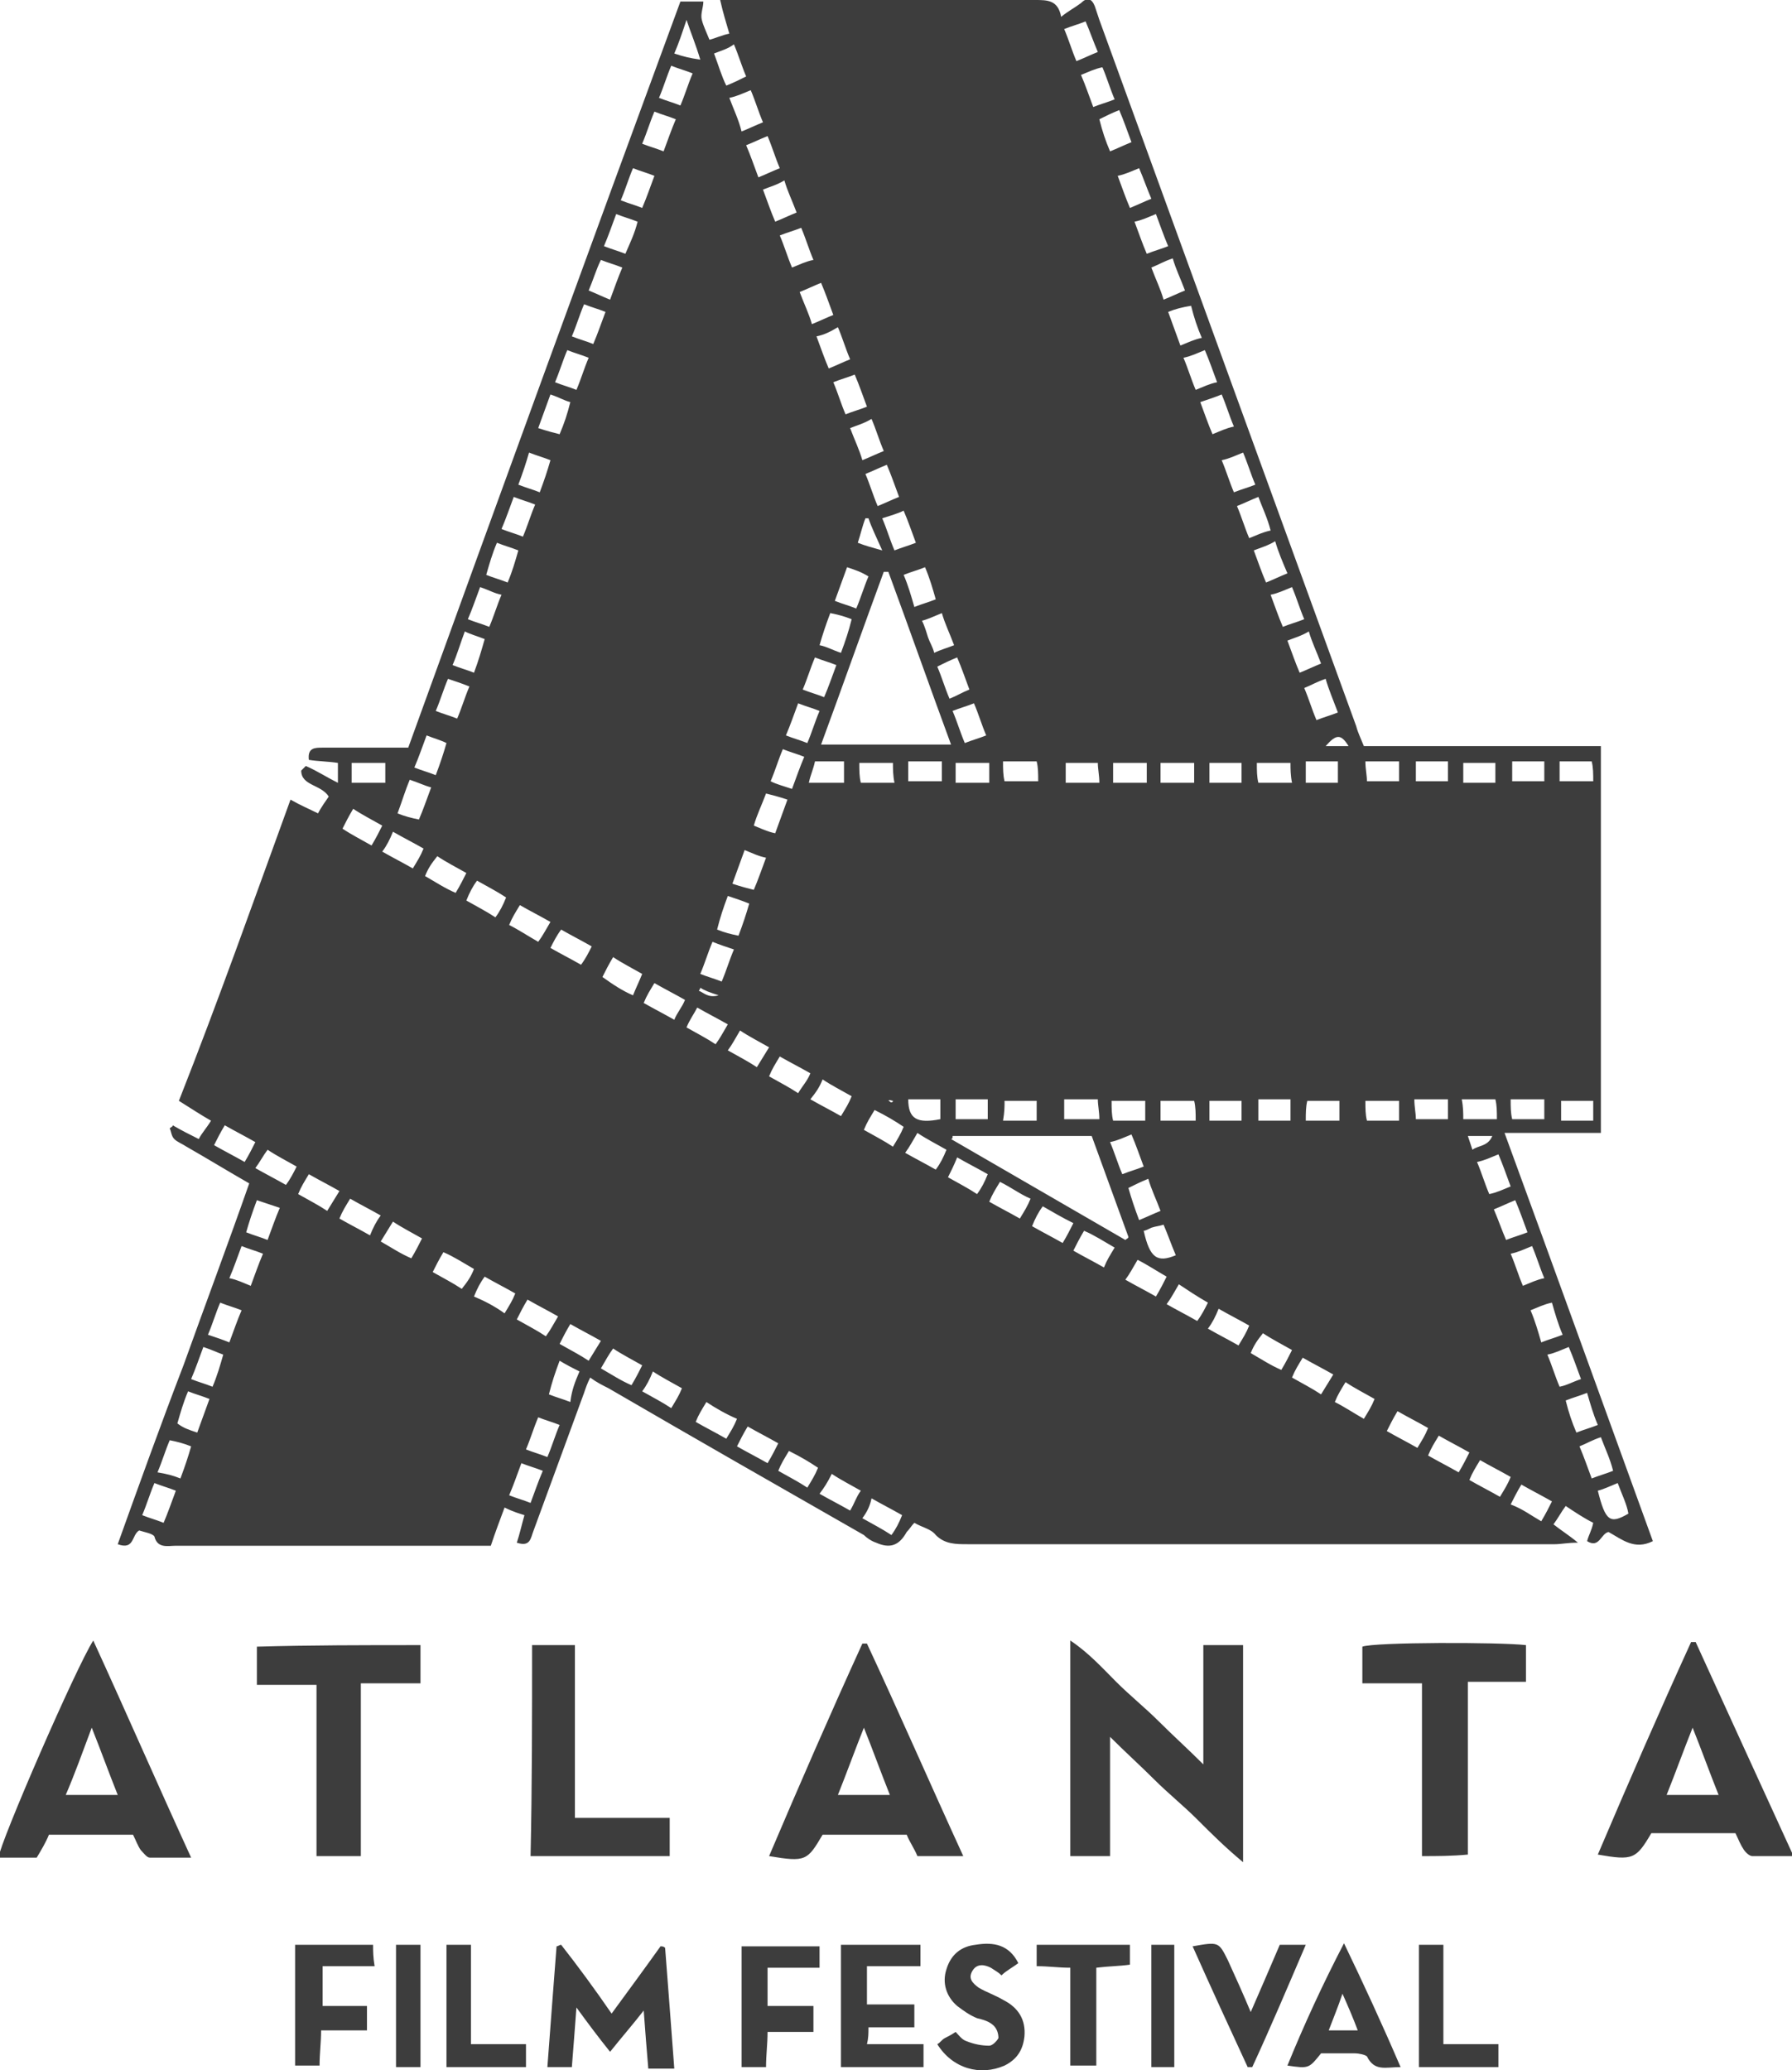 <?xml version="1.0" encoding="utf-8"?>
<!-- Generator: Adobe Illustrator 21.0.0, SVG Export Plug-In . SVG Version: 6.00 Build 0)  -->
<svg version="1.1" id="Layer_1" xmlns="http://www.w3.org/2000/svg" xmlns:xlink="http://www.w3.org/1999/xlink" x="0px" y="0px"
	 viewBox="0 0 117.2 135.4" style="enable-background:new 0 0 117.2 135.4;" xml:space="preserve">
<style type="text/css">
	.st0{fill:#3D3D3D;}
</style>
<g>
	<g>
		<path class="st0" d="M19,52.3c0.7,0.4,1.2,0.6,1.8,0.9c0.2-0.4,0.5-0.8,0.7-1.1c-0.5-0.8-1.8-0.7-1.8-1.7c0.1-0.1,0.2-0.2,0.3-0.3
			c0.7,0.3,1.3,0.7,2.1,1.1c0-0.5,0-0.9,0-1.3c-0.6-0.1-1.3-0.1-1.9-0.2c-0.1-0.8,0.4-0.8,0.9-0.8c1.4,0,2.8,0,4.2,0
			c0.4,0,0.9,0,1.4,0c5.9-16.3,11.8-32.5,17.8-48.8c0.6,0,1.1,0,1.5,0c0,0.4-0.2,0.8-0.1,1.2c0.1,0.4,0.3,0.8,0.5,1.3
			c0.4-0.1,0.8-0.3,1.3-0.4c-0.2-0.7-0.4-1.3-0.6-2.2c0.6,0,1,0,1.4,0c6.4,0,12.8,0,19.2,0c0.8,0,1.5,0,1.7,1.1
			c0.5-0.4,0.9-0.6,1.3-0.9c0.4-0.4,0.7-0.3,0.9,0.2c0.1,0.3,0.2,0.6,0.3,0.9c5.6,15.4,11.2,30.8,16.8,46.2c0.1,0.4,0.3,0.8,0.5,1.3
			c5.1,0,10.3,0,15.5,0c0,8.5,0,16.8,0,25.3c-2,0-4.1,0-6.3,0c3.3,9,6.5,17.9,9.7,26.7c-1.2,0.6-2-0.1-2.9-0.6
			c-0.5,0.1-0.6,1.1-1.4,0.6c0.1-0.4,0.3-0.7,0.4-1.2c-0.6-0.3-1.2-0.7-1.8-1.1c-0.3,0.4-0.5,0.8-0.8,1.2c0.5,0.4,1,0.7,1.6,1.2
			c-0.7,0-1.1,0.1-1.5,0.1c-12.8,0-25.6,0-38.4,0c-0.8,0-1.5,0-2.1-0.6c-0.3-0.4-0.9-0.5-1.4-0.8c-0.2,0.2-0.3,0.4-0.5,0.6
			c-0.5,0.9-1.1,1.1-2,0.7c-0.3-0.1-0.6-0.3-0.8-0.5c-5.6-3.2-11.2-6.4-16.7-9.6c-0.4-0.2-0.8-0.4-1.2-0.7c-0.2,0.4-0.3,0.7-0.4,1
			c-1.1,3-2.2,6-3.3,9c-0.2,0.5-0.2,1.1-1.1,0.8c0.2-0.6,0.3-1.1,0.5-1.8C34,99,33.6,98.9,33,98.6c-0.3,0.8-0.6,1.6-0.9,2.5
			c-0.3,0-0.6,0-1,0c-6.5,0-13,0-19.6,0c-0.5,0-1.2,0.2-1.4-0.6c-0.1-0.2-0.7-0.3-1-0.4c-0.5,0.3-0.3,1.3-1.4,0.9
			c1.4-3.9,2.8-7.8,4.3-11.7c1.4-3.9,2.9-7.9,4.3-11.9c-1.4-0.8-2.7-1.6-4.1-2.4c-0.3-0.2-0.6-0.3-0.8-0.5c-0.2-0.2-0.2-0.5-0.3-0.7
			c0.1-0.1,0.2-0.1,0.2-0.2c0.5,0.3,1.1,0.6,1.7,0.9c0.2-0.4,0.5-0.7,0.8-1.2c-0.7-0.4-1.3-0.8-2.1-1.3C14.3,65.4,16.6,58.9,19,52.3
			z M58.1,37.4c-0.1,0-0.2,0-0.3,0c-1.4,3.8-2.7,7.5-4.1,11.3c2.9,0,5.7,0,8.5,0C60.8,44.9,59.5,41.2,58.1,37.4z M62.3,74.3
			c0,0.1,0,0.2-0.1,0.2c3.8,2.2,7.6,4.4,11.4,6.6c0.1-0.1,0.2-0.1,0.2-0.2c-0.8-2.2-1.6-4.4-2.4-6.6C68.4,74.3,65.4,74.3,62.3,74.3z
			 M31.4,38.4c-0.3,0.8-0.5,1.4-0.8,2.1c0.5,0.2,0.9,0.3,1.4,0.5c0.3-0.7,0.5-1.4,0.8-2.1C32.3,38.8,32,38.6,31.4,38.4z M104.7,94
			c-0.6,0.2-0.9,0.4-1.4,0.6c0.3,0.7,0.5,1.3,0.8,2.1c0.5-0.2,0.9-0.3,1.4-0.5C105.3,95.4,105,94.8,104.7,94z M95.4,96.3
			c0.3-0.5,0.5-0.9,0.7-1.3c-0.7-0.4-1.3-0.7-2-1.1c-0.3,0.5-0.5,0.8-0.7,1.3C94.1,95.6,94.7,95.9,95.4,96.3z M72.6,9.9
			c0.5-0.2,0.9-0.4,1.4-0.6c-0.3-0.8-0.5-1.4-0.8-2.1c-0.5,0.2-0.9,0.4-1.3,0.6C72.1,8.6,72.3,9.2,72.6,9.9z M46.6,61.6
			c-0.3,0.7-0.5,1.4-0.8,2.1c0.5,0.2,0.9,0.3,1.4,0.5c0.3-0.7,0.5-1.4,0.8-2.1C47.4,61.9,47.1,61.8,46.6,61.6z M68.2,78.9
			c-0.3,0.4-0.5,0.8-0.7,1.3c0.7,0.4,1.3,0.7,2,1.1c0.3-0.5,0.5-0.9,0.7-1.3C69.4,79.6,68.9,79.3,68.2,78.9z M74.5,79.8
			c0.5-0.2,0.9-0.4,1.4-0.6c-0.3-0.8-0.6-1.4-0.8-2.1c-0.5,0.2-0.9,0.4-1.3,0.6C74,78.4,74.2,79,74.5,79.8z M55.4,37.1
			c-0.3,0.8-0.5,1.4-0.8,2.2c0.5,0.2,0.9,0.3,1.4,0.5c0.3-0.7,0.5-1.4,0.8-2.1C56.3,37.4,56,37.3,55.4,37.1z M90.7,93.6
			c0.7,0.4,1.3,0.7,2,1.1c0.3-0.5,0.5-0.8,0.7-1.3c-0.7-0.4-1.3-0.7-2-1.1C91.1,92.8,90.9,93.2,90.7,93.6z M34.7,98.3
			c0.3-0.8,0.5-1.4,0.8-2.1c-0.5-0.2-0.9-0.3-1.4-0.5c-0.3,0.8-0.5,1.4-0.8,2.1C33.8,98,34.2,98.1,34.7,98.3z M52.2,46
			c-0.3,0.8-0.5,1.4-0.8,2.1c0.5,0.2,0.9,0.3,1.4,0.5c0.3-0.7,0.5-1.4,0.8-2.1C53.1,46.3,52.7,46.2,52.2,46z M11.5,97.5
			c-0.5-0.2-0.9-0.3-1.4-0.5c-0.3,0.7-0.5,1.4-0.8,2.1c0.5,0.2,0.9,0.3,1.4,0.5C11,98.9,11.2,98.3,11.5,97.5z M27.9,48.1
			c-0.3,0.8-0.5,1.4-0.8,2.1c0.5,0.2,0.9,0.3,1.4,0.5c0.3-0.8,0.5-1.4,0.7-2.1C28.8,48.4,28.4,48.3,27.9,48.1z M48.5,8.6
			c0.5-0.2,0.9-0.4,1.4-0.6c-0.3-0.7-0.5-1.4-0.8-2.1c-0.5,0.2-0.9,0.4-1.4,0.5C48,7.2,48.3,7.8,48.5,8.6z M89.2,92.8
			c0.3-0.5,0.5-0.8,0.7-1.3c-0.7-0.4-1.3-0.7-1.9-1.1c-0.3,0.5-0.5,0.8-0.7,1.3C87.9,92,88.5,92.4,89.2,92.8z M49.6,11.6
			c0.5-0.2,0.9-0.4,1.4-0.6c-0.3-0.7-0.5-1.4-0.8-2.1c-0.5,0.2-0.9,0.4-1.4,0.6C49.1,10.2,49.3,10.8,49.6,11.6z M42.8,11.5
			c-0.5-0.2-0.9-0.3-1.4-0.5c-0.3,0.7-0.5,1.4-0.8,2.1c0.5,0.2,0.9,0.3,1.4,0.5C42.3,12.9,42.5,12.3,42.8,11.5z M74.5,11
			c-0.5,0.2-0.9,0.4-1.4,0.5c0.3,0.8,0.5,1.4,0.8,2.1c0.5-0.2,0.9-0.4,1.4-0.6C75,12.3,74.8,11.7,74.5,11z M49.3,54
			c0.5,0.2,0.9,0.4,1.4,0.5c0.3-0.8,0.5-1.4,0.8-2.2c-0.6-0.2-1-0.3-1.4-0.4C49.8,52.7,49.5,53.3,49.3,54z M41.7,14.5
			c-0.5-0.2-0.9-0.3-1.4-0.5c-0.3,0.8-0.5,1.4-0.8,2.1c0.5,0.2,0.9,0.3,1.4,0.5C41.2,15.9,41.5,15.3,41.7,14.5z M48.7,55.6
			c-0.3,0.8-0.5,1.4-0.8,2.2c0.6,0.2,1,0.3,1.4,0.4c0.3-0.7,0.5-1.3,0.8-2.1C49.6,56,49.2,55.8,48.7,55.6z M27.8,57.3
			c0.7,0.4,1.3,0.8,2,1.1c0.3-0.5,0.5-0.9,0.7-1.3c-0.7-0.4-1.3-0.7-1.9-1.1C28.2,56.5,28,56.8,27.8,57.3z M35.2,61.6
			c0.3-0.4,0.5-0.8,0.8-1.3c-0.7-0.4-1.3-0.7-2-1.1c-0.3,0.5-0.5,0.8-0.7,1.3C33.9,60.8,34.5,61.2,35.2,61.6z M75.3,17.5
			c0.3,0.8,0.6,1.4,0.8,2.1c0.5-0.2,0.9-0.4,1.4-0.6c-0.3-0.8-0.6-1.4-0.8-2.1C76.1,17.1,75.8,17.3,75.3,17.5z M41.4,65.1
			c0.2-0.5,0.4-0.9,0.6-1.4c-0.7-0.4-1.3-0.7-1.9-1.1c-0.3,0.5-0.5,0.9-0.7,1.3C40.1,64.4,40.7,64.8,41.4,65.1z M47.6,68.7
			c0.7,0.4,1.3,0.7,1.9,1.1c0.3-0.5,0.5-0.8,0.8-1.3c-0.7-0.4-1.3-0.7-1.9-1.1C48.1,67.9,47.9,68.3,47.6,68.7z M53,70.2
			c-0.7-0.4-1.3-0.7-2-1.1c-0.3,0.5-0.5,0.8-0.7,1.3c0.7,0.4,1.3,0.7,1.9,1.1C52.5,71,52.8,70.7,53,70.2z M63.4,45.1
			c-0.3-0.8-0.5-1.4-0.8-2.1c-0.5,0.2-0.9,0.4-1.3,0.6c0.3,0.7,0.5,1.4,0.8,2.1C62.6,45.5,62.9,45.3,63.4,45.1z M57.2,72.6
			c-0.3,0.5-0.5,0.8-0.7,1.3c0.7,0.4,1.3,0.7,1.9,1.1c0.3-0.5,0.5-0.8,0.7-1.3C58.5,73.3,58,73,57.2,72.6z M59.2,75.4
			c0.7,0.4,1.3,0.7,2,1.1c0.3-0.4,0.5-0.8,0.7-1.3c-0.7-0.4-1.3-0.7-1.9-1.1C59.7,74.6,59.5,75,59.2,75.4z M36,25.8
			c-0.3,0.8-0.5,1.4-0.8,2.2c0.6,0.2,1,0.3,1.4,0.4c0.3-0.7,0.5-1.3,0.7-2.1C36.9,26.2,36.6,26,36,25.8z M16.7,76.4
			c0.7,0.4,1.3,0.7,2,1.1c0.3-0.4,0.5-0.8,0.7-1.2c-0.7-0.4-1.3-0.7-1.9-1.1C17.2,75.6,17,76,16.7,76.4z M55.6,28
			c0.3,0.8,0.6,1.4,0.8,2.1c0.5-0.2,0.9-0.4,1.4-0.6c-0.3-0.7-0.5-1.4-0.8-2.1C56.5,27.7,56.1,27.8,55.6,28z M98.8,77.6
			c-0.3-0.8-0.5-1.4-0.8-2.1c-0.5,0.2-0.9,0.4-1.4,0.5c0.3,0.7,0.5,1.4,0.8,2.1C97.9,78,98.3,77.8,98.8,77.6z M65.4,77.3
			c-0.3,0.5-0.5,0.8-0.7,1.3c0.7,0.4,1.3,0.7,2,1.1c0.3-0.5,0.5-0.8,0.7-1.3C66.7,78.1,66.2,77.7,65.4,77.3z M24.9,79.5
			c-0.7-0.4-1.3-0.7-2-1.1c-0.3,0.5-0.5,0.8-0.7,1.3c0.7,0.4,1.3,0.7,2,1.1C24.4,80.3,24.6,79.9,24.9,79.5z M33.6,32.5
			c-0.3,0.8-0.5,1.4-0.8,2.1c0.5,0.2,0.9,0.3,1.4,0.5c0.3-0.7,0.5-1.4,0.8-2.1C34.5,32.8,34.1,32.7,33.6,32.5z M24.9,81.2
			c0.7,0.4,1.3,0.8,2,1.1c0.3-0.5,0.5-0.9,0.7-1.3c-0.7-0.4-1.3-0.7-1.9-1.1C25.4,80.4,25.2,80.7,24.9,81.2z M72.9,81.6
			c-0.7-0.4-1.3-0.8-2-1.1c-0.3,0.5-0.5,0.9-0.7,1.3c0.7,0.4,1.3,0.7,2,1.1C72.4,82.4,72.6,82.1,72.9,81.6z M16.4,84.1
			c0.3-0.8,0.5-1.4,0.8-2.1c-0.5-0.2-0.9-0.3-1.4-0.5c-0.3,0.8-0.5,1.4-0.8,2.1C15.5,83.7,15.9,83.9,16.4,84.1z M73.6,83.7
			c0.7,0.4,1.3,0.7,2,1.1c0.3-0.5,0.5-0.9,0.7-1.3c-0.7-0.4-1.3-0.8-1.9-1.1C74.1,82.9,73.9,83.3,73.6,83.7z M82,36
			c0.3,0.8,0.5,1.4,0.8,2.1c0.5-0.2,0.9-0.4,1.4-0.6c-0.3-0.7-0.6-1.4-0.8-2.1C82.9,35.7,82.5,35.8,82,36z M33,85.9
			c0.3-0.5,0.5-0.8,0.7-1.3c-0.7-0.4-1.3-0.7-2-1.1c-0.3,0.4-0.5,0.8-0.7,1.3C31.7,85.1,32.3,85.4,33,85.9z M81.8,88.5
			c0.7,0.4,1.3,0.8,2,1.1c0.3-0.5,0.5-0.9,0.7-1.3c-0.7-0.4-1.3-0.7-1.9-1.1C82.2,87.7,82,88,81.8,88.5z M39.3,89.5
			c0.7,0.4,1.3,0.8,2,1.1c0.3-0.5,0.5-0.9,0.7-1.3c-0.7-0.4-1.3-0.7-1.9-1.1C39.8,88.6,39.6,89,39.3,89.5z M103.4,90.2
			c-0.3-0.8-0.5-1.4-0.8-2.1c-0.5,0.2-0.9,0.4-1.4,0.5c0.3,0.7,0.5,1.4,0.8,2.1C102.5,90.6,102.8,90.4,103.4,90.2z M12.9,93.7
			c0.3-0.8,0.5-1.4,0.8-2.2c-0.5-0.2-0.9-0.3-1.4-0.5c-0.3,0.7-0.5,1.4-0.7,2.1C12,93.4,12.3,93.5,12.9,93.7z M84.2,41.9
			c0.3,0.8,0.5,1.4,0.8,2.1c0.5-0.2,0.9-0.4,1.4-0.6c-0.3-0.8-0.6-1.4-0.8-2.1C85.1,41.6,84.7,41.7,84.2,41.9z M54.7,43.5
			c-0.5-0.2-0.9-0.3-1.4-0.5c-0.3,0.7-0.5,1.4-0.8,2.1c0.5,0.2,0.9,0.3,1.4,0.5C54.2,44.9,54.4,44.3,54.7,43.5z M46.2,91.7
			c-0.3,0.5-0.5,0.8-0.7,1.3c0.7,0.4,1.3,0.7,2,1.1c0.3-0.5,0.5-0.8,0.7-1.3C47.5,92.5,46.8,92.1,46.2,91.7z M71,1.4
			c-0.5,0.2-0.9,0.3-1.4,0.5c0.3,0.7,0.5,1.4,0.8,2.1c0.5-0.2,0.9-0.4,1.4-0.6C71.5,2.7,71.3,2.1,71,1.4z M44.8,65.4
			c-0.7-0.4-1.3-0.7-2-1.1c-0.3,0.5-0.5,0.8-0.7,1.3c0.7,0.4,1.3,0.7,2,1.1C44.3,66.2,44.6,65.9,44.8,65.4z M46.7,3.5
			C47,4.3,47.2,5,47.5,5.6c0.5-0.2,0.9-0.4,1.3-0.6c-0.3-0.7-0.5-1.4-0.8-2.1C47.6,3.2,47.2,3.3,46.7,3.5z M74.9,73.3
			c0-0.5,0-0.9,0-1.3c-0.7,0-1.4,0-2.2,0c0,0.5,0,0.9,0.1,1.3C73.5,73.3,74.2,73.3,74.9,73.3z M70.7,4.9C71,5.6,71.2,6.2,71.5,7
			c0.5-0.2,0.9-0.3,1.4-0.5c-0.3-0.7-0.5-1.4-0.8-2.1C71.6,4.5,71.2,4.7,70.7,4.9z M43.4,9.9c0.3-0.8,0.5-1.4,0.8-2.1
			c-0.5-0.2-0.9-0.3-1.4-0.5C42.5,8,42.3,8.7,42,9.4C42.5,9.6,42.9,9.7,43.4,9.9z M49.9,12.4c0.3,0.8,0.5,1.4,0.8,2.1
			c0.5-0.2,0.9-0.4,1.4-0.6c-0.3-0.8-0.6-1.4-0.8-2.1C50.8,12.1,50.4,12.2,49.9,12.4z M25,55.7c0.7,0.4,1.3,0.7,2,1.1
			c0.3-0.5,0.5-0.8,0.7-1.3c-0.7-0.4-1.3-0.7-2-1.1C25.5,54.9,25.3,55.3,25,55.7z M53.2,17c-0.3-0.7-0.5-1.4-0.8-2.1
			c-0.5,0.2-0.9,0.3-1.4,0.5c0.3,0.7,0.5,1.4,0.8,2.1C52.3,17.3,52.7,17.1,53.2,17z M38.5,19c0.5,0.2,0.9,0.4,1.4,0.6
			c0.3-0.8,0.5-1.4,0.8-2.1c-0.5-0.2-0.9-0.3-1.4-0.5C39,17.6,38.8,18.3,38.5,19z M53.1,21.2c0.5-0.2,0.9-0.4,1.4-0.6
			c-0.3-0.8-0.5-1.4-0.8-2.1c-0.5,0.2-0.9,0.4-1.4,0.6C52.6,19.9,52.9,20.5,53.1,21.2z M39.6,20.4c-0.5-0.2-0.9-0.3-1.4-0.5
			c-0.3,0.7-0.5,1.4-0.8,2.1c0.5,0.2,0.9,0.3,1.4,0.5C39.1,21.8,39.3,21.2,39.6,20.4z M26.8,51c-0.3,0.7-0.5,1.4-0.8,2.2
			c0.5,0.2,0.9,0.3,1.4,0.4c0.3-0.7,0.5-1.3,0.8-2.1C27.8,51.4,27.4,51.2,26.8,51z M53.4,22c0.3,0.8,0.5,1.4,0.8,2.1
			c0.5-0.2,0.9-0.4,1.4-0.6c-0.3-0.7-0.5-1.4-0.8-2.1C54.3,21.7,53.9,21.9,53.4,22z M102,49.8c0,0.5,0,0.9,0,1.3c0.7,0,1.4,0,2.2,0
			c0-0.5,0-0.9-0.1-1.3C103.4,49.8,102.8,49.8,102,49.8z M55.3,27.1c0.5-0.2,0.9-0.3,1.4-0.5c-0.3-0.8-0.5-1.4-0.8-2.1
			c-0.5,0.2-0.9,0.3-1.4,0.5C54.8,25.7,55,26.4,55.3,27.1z M78.5,26.3c0.3,0.8,0.5,1.4,0.8,2.1c0.5-0.2,0.9-0.4,1.4-0.5
			c-0.3-0.7-0.5-1.4-0.8-2.1C79.4,26,79.1,26.1,78.5,26.3z M33.9,31.7c0.5,0.2,0.9,0.3,1.4,0.5c0.3-0.8,0.5-1.4,0.7-2.1
			c-0.5-0.2-0.9-0.3-1.4-0.5C34.4,30.3,34.2,30.9,33.9,31.7z M80.7,32.2c0.5-0.2,0.9-0.3,1.4-0.5c-0.3-0.7-0.5-1.4-0.8-2.1
			c-0.5,0.2-0.9,0.4-1.4,0.5C80.2,30.8,80.4,31.5,80.7,32.2z M58.8,32.5c-0.3-0.8-0.5-1.4-0.8-2.1c-0.5,0.2-0.9,0.4-1.4,0.6
			c0.3,0.7,0.5,1.4,0.8,2.1C57.9,32.9,58.3,32.7,58.8,32.5z M82.3,32.5c-0.5,0.2-0.9,0.4-1.4,0.6c0.3,0.7,0.5,1.4,0.8,2.1
			c0.5-0.2,0.9-0.4,1.4-0.5C82.9,33.9,82.6,33.3,82.3,32.5z M57.7,33.9c0.3,0.7,0.5,1.4,0.8,2.1c0.5-0.2,0.9-0.3,1.4-0.5
			c-0.3-0.8-0.5-1.4-0.8-2.1C58.7,33.6,58.3,33.7,57.7,33.9z M74.8,76.3c-0.3-0.8-0.5-1.4-0.8-2.1c-0.5,0.2-0.9,0.4-1.4,0.5
			c0.3,0.7,0.5,1.4,0.8,2.1C73.9,76.6,74.3,76.5,74.8,76.3z M32.5,35.5c-0.3,0.7-0.5,1.4-0.7,2.1c0.5,0.2,0.9,0.3,1.4,0.5
			c0.3-0.7,0.5-1.4,0.7-2.1C33.4,35.8,33,35.7,32.5,35.5z M60.5,37.1c-0.5,0.2-0.9,0.3-1.4,0.5c0.3,0.7,0.5,1.4,0.7,2.1
			c0.5-0.2,0.9-0.3,1.4-0.5C61,38.5,60.8,37.8,60.5,37.1z M89.3,49.8c0,0.5,0.1,0.9,0.1,1.3c0.8,0,1.5,0,2.1,0c0-0.5,0-0.9,0-1.3
			C90.7,49.8,90.1,49.8,89.3,49.8z M78.1,49.9c-0.7,0-1.4,0-2.2,0c0,0.5,0,0.9,0,1.3c0.8,0,1.5,0,2.2,0
			C78.1,50.7,78.1,50.3,78.1,49.9z M62.4,42.2c-0.3-0.8-0.6-1.4-0.8-2.1c-0.5,0.2-0.9,0.4-1.3,0.5c0.2,0.4,0.3,0.8,0.4,1.1
			c0.1,0.3,0.3,0.6,0.4,1C61.5,42.5,61.9,42.4,62.4,42.2z M75,49.9c-0.7,0-1.4,0-2.2,0c0,0.5,0,0.9,0,1.3c0.8,0,1.5,0,2.2,0
			C75,50.7,75,50.3,75,49.9z M78.8,22.9c-0.5,0.2-0.9,0.4-1.4,0.5c0.3,0.7,0.5,1.4,0.8,2.1c0.5-0.2,0.9-0.4,1.4-0.5
			C79.3,24.2,79.1,23.6,78.8,22.9z M29.3,44.4c-0.3,0.7-0.5,1.4-0.8,2.1c0.5,0.2,0.9,0.3,1.4,0.5c0.3-0.7,0.5-1.4,0.8-2.1
			C30.2,44.7,29.9,44.6,29.3,44.4z M71.9,51.2c0-0.5-0.1-0.9-0.1-1.3c-0.8,0-1.5,0-2.1,0c0,0.5,0,0.9,0,1.3
			C70.4,51.2,71.1,51.2,71.9,51.2z M62.3,46.5c0.3,0.7,0.5,1.4,0.8,2.1c0.5-0.2,0.9-0.3,1.4-0.5c-0.3-0.7-0.5-1.4-0.8-2.1
			C63.2,46.2,62.8,46.3,62.3,46.5z M69.6,73.2c0.8,0,1.5,0,2.3,0c0-0.5-0.1-0.9-0.1-1.3c-0.8,0-1.5,0-2.2,0
			C69.6,72.4,69.6,72.8,69.6,73.2z M91.5,73.3c0-0.5,0-0.9,0-1.3c-0.7,0-1.4,0-2.2,0c0,0.5,0,0.9,0.1,1.3
			C90.1,73.3,90.7,73.3,91.5,73.3z M79,86.9c0.7,0.4,1.3,0.7,2,1.1c0.3-0.5,0.5-0.8,0.7-1.3c-0.7-0.4-1.3-0.7-2-1.1
			C79.5,86.1,79.3,86.5,79,86.9z M16.8,78.5c-0.3,0.8-0.5,1.4-0.7,2.1c0.5,0.2,0.9,0.3,1.4,0.5c0.3-0.8,0.5-1.4,0.8-2.1
			C17.7,78.8,17.4,78.7,16.8,78.5z M99.1,78.5c-0.5,0.2-0.9,0.4-1.4,0.6c0.3,0.7,0.5,1.3,0.8,2c0.5-0.2,0.9-0.3,1.4-0.5
			C99.6,79.8,99.4,79.2,99.1,78.5z M59.4,49.8c0,0.5,0,0.9,0,1.3c0.8,0,1.5,0,2.2,0c0-0.5,0-0.9,0-1.3
			C60.8,49.8,60.1,49.8,59.4,49.8z M58.4,49.9c-0.8,0-1.5,0-2.2,0c0,0.5,0,0.9,0.1,1.3c0.8,0,1.5,0,2.2,0
			C58.4,50.7,58.4,50.3,58.4,49.9z M23,51.2c0.8,0,1.5,0,2.2,0c0-0.5,0-0.9,0-1.3c-0.8,0-1.5,0-2.2,0C23,50.3,23,50.7,23,51.2z
			 M51.8,51.6c0.3-0.8,0.5-1.4,0.8-2.1c-0.5-0.2-0.9-0.3-1.4-0.5c-0.3,0.7-0.5,1.4-0.8,2.1C50.8,51.3,51.2,51.4,51.8,51.6z
			 M104.2,73.3c0-0.5,0-0.9,0-1.3c-0.8,0-1.4,0-2.1,0c0,0.5,0,0.9,0,1.3C102.8,73.3,103.4,73.3,104.2,73.3z M99.6,84.1
			c0.5-0.2,0.9-0.4,1.4-0.5c-0.3-0.7-0.5-1.4-0.8-2.1c-0.5,0.2-0.9,0.4-1.4,0.5C99.1,82.7,99.3,83.4,99.6,84.1z M78.2,73.3
			c0-0.5,0-0.9-0.1-1.3c-0.8,0-1.4,0-2.2,0c0,0.5,0,0.9,0,1.3C76.7,73.3,77.4,73.3,78.2,73.3z M14.7,73.6c-0.3,0.5-0.5,0.9-0.7,1.3
			c0.7,0.4,1.3,0.7,2,1.1c0.3-0.5,0.5-0.9,0.7-1.3C16,74.3,15.4,74,14.7,73.6z M15,87.8c0.3-0.8,0.5-1.4,0.8-2.1
			c-0.5-0.2-0.9-0.3-1.4-0.5c-0.3,0.7-0.5,1.4-0.8,2.1C14.2,87.5,14.5,87.6,15,87.8z M100.1,85.7c0.3,0.7,0.5,1.4,0.7,2.1
			c0.5-0.2,0.9-0.3,1.4-0.5c-0.3-0.7-0.5-1.4-0.7-2.1C101,85.3,100.6,85.5,100.1,85.7z M35.2,92.7c-0.3,0.7-0.5,1.4-0.8,2.1
			c0.5,0.2,0.9,0.3,1.4,0.5c0.3-0.7,0.5-1.4,0.8-2.1C36.1,93,35.7,92.9,35.2,92.7z M48.9,93.3c-0.3,0.5-0.5,0.9-0.7,1.3
			c0.7,0.4,1.3,0.7,2,1.1c0.3-0.5,0.5-0.9,0.7-1.3C50.2,94,49.6,93.7,48.9,93.3z M53,71.9c0.7,0.4,1.3,0.7,2,1.1
			c0.3-0.5,0.5-0.8,0.7-1.3c-0.7-0.4-1.3-0.7-1.9-1.1C53.6,71.1,53.4,71.4,53,71.9z M51.6,94.9c-0.3,0.5-0.5,0.8-0.7,1.3
			c0.7,0.4,1.3,0.7,1.9,1.1c0.3-0.5,0.5-0.8,0.7-1.3C52.9,95.6,52.4,95.3,51.6,94.9z M62,77c0.7,0.4,1.3,0.7,1.9,1.1
			c0.3-0.4,0.5-0.8,0.7-1.3c-0.7-0.4-1.3-0.7-2-1.1C62.4,76.2,62.2,76.6,62,77z M98.8,96.6c-0.7-0.4-1.3-0.7-2-1.1
			c-0.3,0.5-0.5,0.8-0.7,1.3c0.7,0.4,1.3,0.7,2,1.1C98.4,97.4,98.6,97.1,98.8,96.6z M53.6,97.7c0.7,0.4,1.3,0.7,2,1.1
			c0.3-0.5,0.4-0.9,0.7-1.3c-0.7-0.4-1.3-0.7-1.9-1.1C54.1,97,53.9,97.3,53.6,97.7z M22.2,77.9c-0.7-0.4-1.3-0.7-2-1.1
			c-0.3,0.5-0.5,0.8-0.7,1.3c0.7,0.4,1.3,0.7,1.9,1.1C21.7,78.7,21.9,78.4,22.2,77.9z M100.8,99.5c0.3-0.5,0.5-0.9,0.7-1.3
			c-0.7-0.4-1.3-0.7-2-1.1c-0.3,0.5-0.5,0.9-0.7,1.3C99.6,98.7,100.1,99.1,100.8,99.5z M56.4,99.3c0.7,0.4,1.3,0.7,1.9,1.1
			c0.3-0.4,0.5-0.8,0.7-1.3c-0.7-0.4-1.3-0.7-2-1.1C56.9,98.5,56.7,98.9,56.4,99.3z M47.6,67c-0.7-0.4-1.3-0.7-2-1.1
			c-0.2,0.4-0.5,0.8-0.7,1.3c0.7,0.4,1.3,0.7,1.9,1.1C47.1,67.9,47.3,67.5,47.6,67z M87.2,89.9c-0.7-0.4-1.3-0.7-2-1.1
			c-0.3,0.5-0.5,0.8-0.7,1.3c0.7,0.4,1.3,0.7,1.9,1.1C86.7,90.7,86.9,90.4,87.2,89.9z M43.1,6.4c0.5,0.2,0.9,0.3,1.4,0.5
			c0.3-0.7,0.5-1.4,0.8-2.1c-0.5-0.2-0.9-0.3-1.4-0.5C43.6,5,43.4,5.7,43.1,6.4z M75.6,14c-0.5,0.2-0.9,0.4-1.4,0.5
			c0.3,0.8,0.5,1.4,0.8,2.1c0.5-0.2,0.9-0.3,1.4-0.5C76.1,15.4,75.9,14.8,75.6,14z M37.7,25.5c0.3-0.7,0.5-1.4,0.8-2.1
			c-0.5-0.2-0.9-0.3-1.4-0.5c-0.3,0.7-0.5,1.4-0.8,2.1C36.8,25.2,37.2,25.3,37.7,25.5z M83.1,38.9c0.3,0.8,0.5,1.4,0.8,2.1
			c0.5-0.2,0.9-0.3,1.4-0.5c-0.3-0.7-0.5-1.4-0.8-2.1C84,38.6,83.6,38.8,83.1,38.9z M55,42.7c0.3-0.8,0.5-1.4,0.7-2.2
			c-0.5-0.2-0.9-0.3-1.4-0.4c-0.3,0.8-0.5,1.4-0.7,2.1C54.1,42.3,54.4,42.5,55,42.7z M29.6,43.5c0.5,0.2,0.9,0.3,1.4,0.5
			c0.3-0.8,0.5-1.5,0.7-2.2c-0.5-0.2-0.9-0.3-1.3-0.5C30.1,42.1,29.9,42.8,29.6,43.5z M86.7,44.4c-0.6,0.2-0.9,0.4-1.4,0.6
			c0.3,0.7,0.5,1.4,0.8,2.1c0.5-0.2,0.9-0.3,1.4-0.5C87.2,45.8,86.9,45.1,86.7,44.4z M39.3,87.7c-0.7-0.4-1.3-0.7-2-1.1
			c-0.3,0.5-0.5,0.9-0.7,1.3c0.7,0.4,1.3,0.7,1.9,1.1C38.8,88.5,39,88.2,39.3,87.7z M13.3,88.1c-0.3,0.8-0.5,1.4-0.8,2.1
			c0.5,0.2,0.9,0.3,1.4,0.5c0.3-0.7,0.5-1.4,0.7-2.1C14.3,88.5,13.9,88.3,13.3,88.1z M24.3,55.3c0.3-0.5,0.5-0.9,0.7-1.3
			c-0.7-0.4-1.3-0.7-1.9-1.1c-0.3,0.5-0.5,0.9-0.7,1.3C23,54.6,23.6,54.9,24.3,55.3z M103.1,93.7c0.5-0.2,0.9-0.3,1.4-0.5
			c-0.3-0.7-0.5-1.4-0.7-2.1c-0.5,0.2-0.9,0.3-1.4,0.5C102.6,92.4,102.8,93,103.1,93.7z M36.5,86.1c-0.7-0.4-1.3-0.7-2-1.1
			c-0.3,0.5-0.5,0.9-0.7,1.3c0.7,0.4,1.3,0.7,1.9,1.1C36,87,36.2,86.6,36.5,86.1z M11.8,96.7c0.3-0.8,0.5-1.4,0.7-2.1
			c-0.5-0.2-0.9-0.3-1.4-0.4c-0.3,0.7-0.5,1.4-0.8,2.1C10.9,96.4,11.3,96.5,11.8,96.7z M62.5,51.2c0.8,0,1.4,0,2.2,0
			c0-0.5,0-0.9,0-1.3c-0.7,0-1.4,0-2.2,0C62.5,50.3,62.5,50.7,62.5,51.2z M36,62c0.7,0.4,1.3,0.7,2,1.1c0.3-0.4,0.5-0.8,0.7-1.2
			c-0.7-0.4-1.3-0.7-2-1.1C36.4,61.2,36.2,61.6,36,62z M47.6,58.6c-0.3,0.8-0.5,1.4-0.7,2.2c0.5,0.2,0.9,0.3,1.4,0.4
			c0.3-0.8,0.5-1.4,0.7-2.1C48.5,58.9,48.2,58.8,47.6,58.6z M76.4,20.4c0.3,0.8,0.5,1.4,0.8,2.2c0.5-0.2,0.9-0.4,1.4-0.5
			c-0.3-0.7-0.5-1.3-0.7-2.1C77.3,20.1,76.9,20.2,76.4,20.4z M42,91c0.7,0.4,1.3,0.7,1.9,1.1c0.3-0.5,0.5-0.8,0.7-1.3
			c-0.7-0.4-1.3-0.7-1.9-1.1C42.5,90.2,42.3,90.6,42,91z M31,83c-0.7-0.4-1.3-0.8-2-1.1c-0.3,0.5-0.5,0.9-0.7,1.3
			c0.7,0.4,1.3,0.7,1.9,1.1C30.6,83.8,30.8,83.5,31,83z M105.8,97c-0.5,0.2-0.9,0.4-1.3,0.5c0.5,2,0.8,2.2,2,1.5
			C106.4,98.4,106.1,97.8,105.8,97z M76.3,85.3c0.7,0.4,1.3,0.7,2,1.1c0.3-0.4,0.5-0.8,0.7-1.2c-0.7-0.4-1.3-0.8-1.9-1.2
			C76.8,84.5,76.6,84.9,76.3,85.3z M31.2,57.6c-0.3,0.4-0.5,0.8-0.7,1.3c0.7,0.4,1.3,0.7,1.9,1.1c0.3-0.4,0.5-0.8,0.7-1.3
			C32.5,58.3,31.9,58,31.2,57.6z M62.5,73.2c0.8,0,1.4,0,2.1,0c0-0.5,0-0.9,0-1.3c-0.7,0-1.4,0-2.1,0C62.5,72.4,62.5,72.8,62.5,73.2
			z M37.9,89.7c-0.4-0.2-0.8-0.4-1.3-0.7c-0.3,0.8-0.5,1.4-0.7,2.2c0.5,0.2,0.9,0.3,1.4,0.5C37.4,90.9,37.6,90.4,37.9,89.7z
			 M53.3,49.8c-0.1,0.5-0.3,0.9-0.4,1.4c0.9,0,1.5,0,2.3,0c0-0.5,0-0.9,0-1.4C54.6,49.8,54,49.8,53.3,49.8z M76.9,82.1
			c-0.3-0.7-0.5-1.3-0.8-2c-0.3,0.1-0.5,0.1-0.8,0.2c-0.2,0.1-0.4,0.2-0.5,0.2C75.2,82.3,75.7,82.6,76.9,82.1z M59.4,71.9
			c0,1.3,0.6,1.6,2.1,1.3c0-0.4,0-0.8,0-1.3C60.8,71.9,60.1,71.9,59.4,71.9z M87.5,51.2c0-0.5,0-0.9,0-1.4c-0.8,0-1.4,0-2.1,0
			c0,0.5,0,0.9,0,1.4C86.2,51.2,86.8,51.2,87.5,51.2z M84.4,49.9c-0.8,0-1.4,0-2.2,0c0,0.5,0,0.9,0.1,1.3c0.8,0,1.4,0,2.2,0
			C84.4,50.7,84.4,50.3,84.4,49.9z M81.2,51.2c0-0.5,0-0.9,0-1.3c-0.7,0-1.4,0-2.1,0c0,0.5,0,0.9,0,1.3
			C79.8,51.2,80.5,51.2,81.2,51.2z M85.4,73.3c0.8,0,1.5,0,2.2,0c0-0.5,0-0.9,0-1.3c-0.7,0-1.4,0-2.1,0
			C85.4,72.4,85.4,72.8,85.4,73.3z M92.5,71.9c0,0.5,0.1,0.9,0.1,1.3c0.8,0,1.5,0,2.1,0c0-0.5,0-0.9,0-1.3
			C93.9,71.9,93.3,71.9,92.5,71.9z M95.7,73.2c0.8,0,1.4,0,2.2,0c0-0.5,0-0.9-0.1-1.3c-0.8,0-1.4,0-2.2,0
			C95.7,72.4,95.7,72.8,95.7,73.2z M65.6,49.8c0,0.5,0,0.9,0.1,1.3c0.8,0,1.4,0,2.2,0c0-0.5,0-0.9-0.1-1.3
			C67.1,49.8,66.4,49.8,65.6,49.8z M81.2,73.3c0-0.5,0-0.9,0-1.3c-0.7,0-1.4,0-2.1,0c0,0.5,0,0.9,0,1.3
			C79.9,73.3,80.5,73.3,81.2,73.3z M101,71.9c-0.7,0-1.4,0-2.2,0c0,0.5,0,0.9,0.1,1.3c0.8,0,1.5,0,2.1,0C101,72.8,101,72.4,101,71.9
			z M98.9,49.8c0,0.4,0,0.9,0,1.3c0.7,0,1.3,0,2.1,0c0-0.5,0-0.9,0-1.3C100.3,49.8,99.6,49.8,98.9,49.8z M95.7,51.2
			c0.8,0,1.4,0,2.1,0c0-0.5,0-0.9,0-1.3c-0.7,0-1.4,0-2.1,0C95.7,50.3,95.7,50.7,95.7,51.2z M94.7,49.8c-0.7,0-1.4,0-2.1,0
			c0,0.5,0,0.9,0,1.3c0.7,0,1.4,0,2.1,0C94.7,50.7,94.7,50.3,94.7,49.8z M84.4,73.3c0-0.5,0-0.9,0-1.4c-0.7,0-1.4,0-2.1,0
			c0,0.5,0,0.9,0,1.4C83,73.3,83.6,73.3,84.4,73.3z M65.6,73.3c0.8,0,1.5,0,2.2,0c0-0.5,0-0.9,0-1.3c-0.7,0-1.4,0-2.1,0
			C65.7,72.4,65.7,72.7,65.6,73.3z M44.1,3.5c0.6,0.2,1,0.3,1.7,0.4c-0.3-1-0.6-1.7-0.9-2.6C44.6,2.2,44.4,2.8,44.1,3.5z M56.8,33.9
			c-0.1,0-0.2,0-0.2,0c-0.2,0.5-0.3,1-0.5,1.6c0.5,0.2,0.9,0.3,1.6,0.5C57.3,35.1,57,34.5,56.8,33.9z M96.3,75.2
			c0.4-0.3,1-0.2,1.3-0.9c-0.6,0-1,0-1.6,0C96.1,74.6,96.2,74.9,96.3,75.2z M88.2,48.8c-0.5-0.8-0.8-0.8-1.5,0
			C87.3,48.8,87.7,48.8,88.2,48.8z M45.8,64.6c0,0.1-0.1,0.2-0.1,0.2c0.3,0.1,0.6,0.5,1.3,0.3C46.4,64.9,46.1,64.8,45.8,64.6z
			 M58.1,72c0.1,0,0.1,0.1,0.2,0.1c0,0,0.1,0,0.1-0.1C58.3,72,58.2,71.9,58.1,72C58.2,71.9,58.1,72,58.1,72z"/>
		<path class="st0" d="M72.6,121.4c-0.9,0-1.7,0-2.6,0c0-4.7,0-9.3,0-14.1c1.2,0.8,2.1,1.8,3,2.7c0.9,0.9,1.9,1.7,2.8,2.6
			c0.9,0.9,1.9,1.8,2.9,2.8c0-2.6,0-5.1,0-7.8c0.9,0,1.7,0,2.6,0c0,4.7,0,9.3,0,14.2c-1.2-1-2.1-1.9-3-2.8c-0.9-0.9-1.9-1.7-2.8-2.6
			c-0.9-0.9-1.9-1.8-2.9-2.8C72.6,116.2,72.6,118.8,72.6,121.4z"/>
		<path class="st0" d="M63,121.4c-1.1,0-2.1,0-3,0c-0.2-0.5-0.5-0.9-0.7-1.4c-1.9,0-3.7,0-5.5,0c-1,1.7-1.1,1.8-3.5,1.4
			c2-4.7,4-9.3,6.1-13.9c0.1,0,0.2,0,0.3,0C58.8,112,60.8,116.6,63,121.4z M58.2,117.4c-0.6-1.5-1.1-2.9-1.7-4.4
			c-0.6,1.5-1.1,2.9-1.7,4.4C56,117.4,57,117.4,58.2,117.4z"/>
		<path class="st0" d="M110.9,107.4c2.1,4.6,4.2,9.2,6.4,14c-1,0-1.9,0-2.7,0c-0.2,0-0.5-0.3-0.6-0.5c-0.2-0.3-0.3-0.6-0.5-1
			c-1.9,0-3.7,0-5.5,0c-1,1.7-1.2,1.8-3.5,1.4c2-4.7,4-9.3,6.1-13.9C110.7,107.4,110.8,107.4,110.9,107.4z M112.4,117.4
			c-0.6-1.5-1.1-2.9-1.7-4.4c-0.6,1.5-1.1,2.9-1.7,4.4C110.2,117.4,111.2,117.4,112.4,117.4z"/>
		<path class="st0" d="M6.1,107.3c2.2,4.8,4.2,9.4,6.4,14.2c-1,0-1.9,0-2.7,0c-0.2,0-0.4-0.3-0.6-0.5c-0.2-0.3-0.3-0.6-0.5-1
			c-1.8,0-3.6,0-5.5,0c-0.2,0.5-0.5,1-0.8,1.5c-0.8,0-1.7,0-2.5,0C0,120.5,5,109,6.1,107.3z M7.7,117.4c-0.6-1.5-1.1-2.9-1.7-4.4
			c-0.6,1.6-1.1,3-1.7,4.4C5.5,117.4,6.5,117.4,7.7,117.4z"/>
		<path class="st0" d="M27.5,107.6c0,0.9,0,1.6,0,2.5c-1.3,0-2.5,0-3.9,0c0,3.8,0,7.5,0,11.3c-1,0-1.9,0-2.9,0c0-3.7,0-7.4,0-11.2
			c-1.3,0-2.6,0-3.9,0c0-0.9,0-1.7,0-2.5C20.3,107.6,23.8,107.6,27.5,107.6z"/>
		<path class="st0" d="M93,121.4c0-3.8,0-7.4,0-11.3c-1.3,0-2.6,0-3.9,0c0-0.9,0-1.7,0-2.4c0.8-0.3,9-0.3,10.7-0.1
			c0,0.8,0,1.5,0,2.4c-1.2,0-2.5,0-3.8,0c0,3.8,0,7.5,0,11.3C94.9,121.4,94,121.4,93,121.4z"/>
		<path class="st0" d="M34.8,107.6c1,0,1.8,0,2.8,0c0,3.8,0,7.5,0,11.3c2.1,0,4.1,0,6.2,0c0,0.9,0,1.7,0,2.5c-3,0-6,0-9.1,0
			C34.8,116.8,34.8,112.2,34.8,107.6z"/>
		<g>
			<path class="st0" d="M39.9,134.2c-0.8-1-1.4-1.8-2.2-2.9c-0.1,1.4-0.2,2.6-0.3,3.9c-0.5,0-1,0-1.6,0c0.2-2.7,0.4-5.3,0.6-7.9
				c0.1,0,0.2-0.1,0.3-0.1c1.1,1.4,2.2,2.9,3.3,4.5c1.1-1.5,2.2-3,3.2-4.4c0.1,0,0.2,0,0.3,0.1c0.2,2.6,0.4,5.2,0.6,7.9
				c-0.6,0-1,0-1.7,0c-0.1-1.2-0.2-2.4-0.3-3.8C41.4,132.4,40.7,133.2,39.9,134.2z"/>
			<path class="st0" d="M59.8,131.1c0,0.6,0,0.9,0,1.5c-1,0-2,0-3,0c0,0.4,0,0.7-0.1,1.1c1.3,0,2.4,0,3.7,0c0,0.6,0,1,0,1.5
				c-1.8,0-3.5,0-5.4,0c0-2.7,0-5.3,0-8c1.7,0,3.4,0,5.2,0c0,0.5,0,0.9,0,1.4c-1.2,0-2.3,0-3.5,0c0,0.9,0,1.6,0,2.5
				C57.8,131.1,58.7,131.1,59.8,131.1z"/>
			<path class="st0" d="M66.6,128.4c-0.4,0.3-0.8,0.5-1.1,0.8c-0.2-0.2-0.4-0.3-0.7-0.5c-0.4-0.2-0.9-0.3-1.2,0.2
				c-0.3,0.5,0,0.8,0.4,1.1c0.5,0.3,1.1,0.5,1.6,0.8c1,0.5,1.5,1.3,1.4,2.4c-0.1,0.9-0.5,1.5-1.3,1.9c-1.6,0.7-3.4,0.2-4.4-1.4
				c0.2-0.1,0.3-0.3,0.5-0.4c0.2-0.1,0.4-0.2,0.7-0.4c0.2,0.2,0.4,0.5,0.7,0.6c0.5,0.2,1,0.3,1.5,0.3c0.2,0,0.5-0.3,0.6-0.5
				c0-0.3-0.1-0.6-0.3-0.8c-0.3-0.3-0.7-0.4-1.1-0.5c-0.5-0.2-0.9-0.5-1.3-0.8c-0.7-0.6-1-1.5-0.7-2.4c0.3-1,1-1.5,1.9-1.6
				C65,127,66,127.2,66.6,128.4z"/>
			<path class="st0" d="M91.6,135.2c-1,0-1.7,0.3-2.2-0.7c-0.1-0.1-0.5-0.2-0.8-0.2c-0.8,0-1.5,0-2.2,0c-0.8,1-0.8,1-2.2,0.8
				c1.1-2.7,2.3-5.3,3.7-8C89.2,129.8,90.4,132.4,91.6,135.2z M88.8,132.8c-0.3-0.8-0.6-1.5-1-2.4c-0.3,0.9-0.6,1.6-0.9,2.4
				C87.6,132.8,88.1,132.8,88.8,132.8z"/>
			<path class="st0" d="M53.2,132.9c-1.1,0-2,0-3,0c0,0.8-0.1,1.5-0.1,2.3c-0.5,0-1,0-1.6,0c0-2.6,0-5.2,0-7.9c1.7,0,3.4,0,5.1,0
				c0,0.4,0,0.9,0,1.4c-1.1,0-2.2,0-3.4,0c0,0.9,0,1.6,0,2.5c1,0,2,0,3,0C53.2,131.8,53.2,132.2,53.2,132.9z"/>
			<path class="st0" d="M24,131.2c0,0.6,0,1,0,1.6c-1,0-2,0-3,0c0,0.8-0.1,1.5-0.1,2.3c-0.5,0-1,0-1.6,0c0-2.6,0-5.2,0-7.9
				c1.7,0,3.3,0,5.1,0c0,0.4,0,0.8,0.1,1.4c-1.2,0-2.2,0-3.4,0c0,0.9,0,1.7,0,2.6C22,131.2,23,131.2,24,131.2z"/>
			<path class="st0" d="M81.6,135.2c-1.2-2.6-2.4-5.2-3.6-7.9c1.7-0.3,1.7-0.3,2.3,0.9c0.5,1.1,1,2.2,1.5,3.4c0.7-1.6,1.3-3,1.9-4.4
				c0.5,0,1,0,1.7,0c-1.2,2.8-2.3,5.4-3.5,8C81.7,135.2,81.6,135.2,81.6,135.2z"/>
			<path class="st0" d="M70,128.7c-0.8,0-1.4-0.1-2.2-0.1c0-0.5,0-0.9,0-1.4c2,0,4,0,6.1,0c0,0.5,0,0.9,0,1.3
				c-0.7,0.1-1.4,0.1-2.2,0.2c0,2.1,0,4.2,0,6.4c-0.6,0-1.1,0-1.7,0C70,133,70,130.9,70,128.7z"/>
			<path class="st0" d="M29.2,127.2c0.5,0,1,0,1.6,0c0,2.1,0,4.2,0,6.5c1.3,0,2.4,0,3.6,0c0,0.6,0,1,0,1.5c-1.7,0-3.4,0-5.2,0
				C29.2,132.5,29.2,130,29.2,127.2z"/>
			<path class="st0" d="M92.8,127.2c0.5,0,1,0,1.6,0c0,2.2,0,4.3,0,6.5c1.3,0,2.4,0,3.6,0c0,0.5,0,0.9,0,1.5c-1.7,0-3.4,0-5.2,0
				C92.8,132.5,92.8,129.9,92.8,127.2z"/>
			<path class="st0" d="M75.3,127.2c0.5,0,1,0,1.5,0c0,2.7,0,5.3,0,8c-0.5,0-1,0-1.5,0C75.3,132.6,75.3,130,75.3,127.2z"/>
			<path class="st0" d="M27.5,135.2c-0.6,0-1.1,0-1.6,0c0-2.7,0-5.3,0-8c0.5,0,1,0,1.6,0C27.5,129.8,27.5,132.5,27.5,135.2z"/>
		</g>
	</g>
</g>
</svg>
